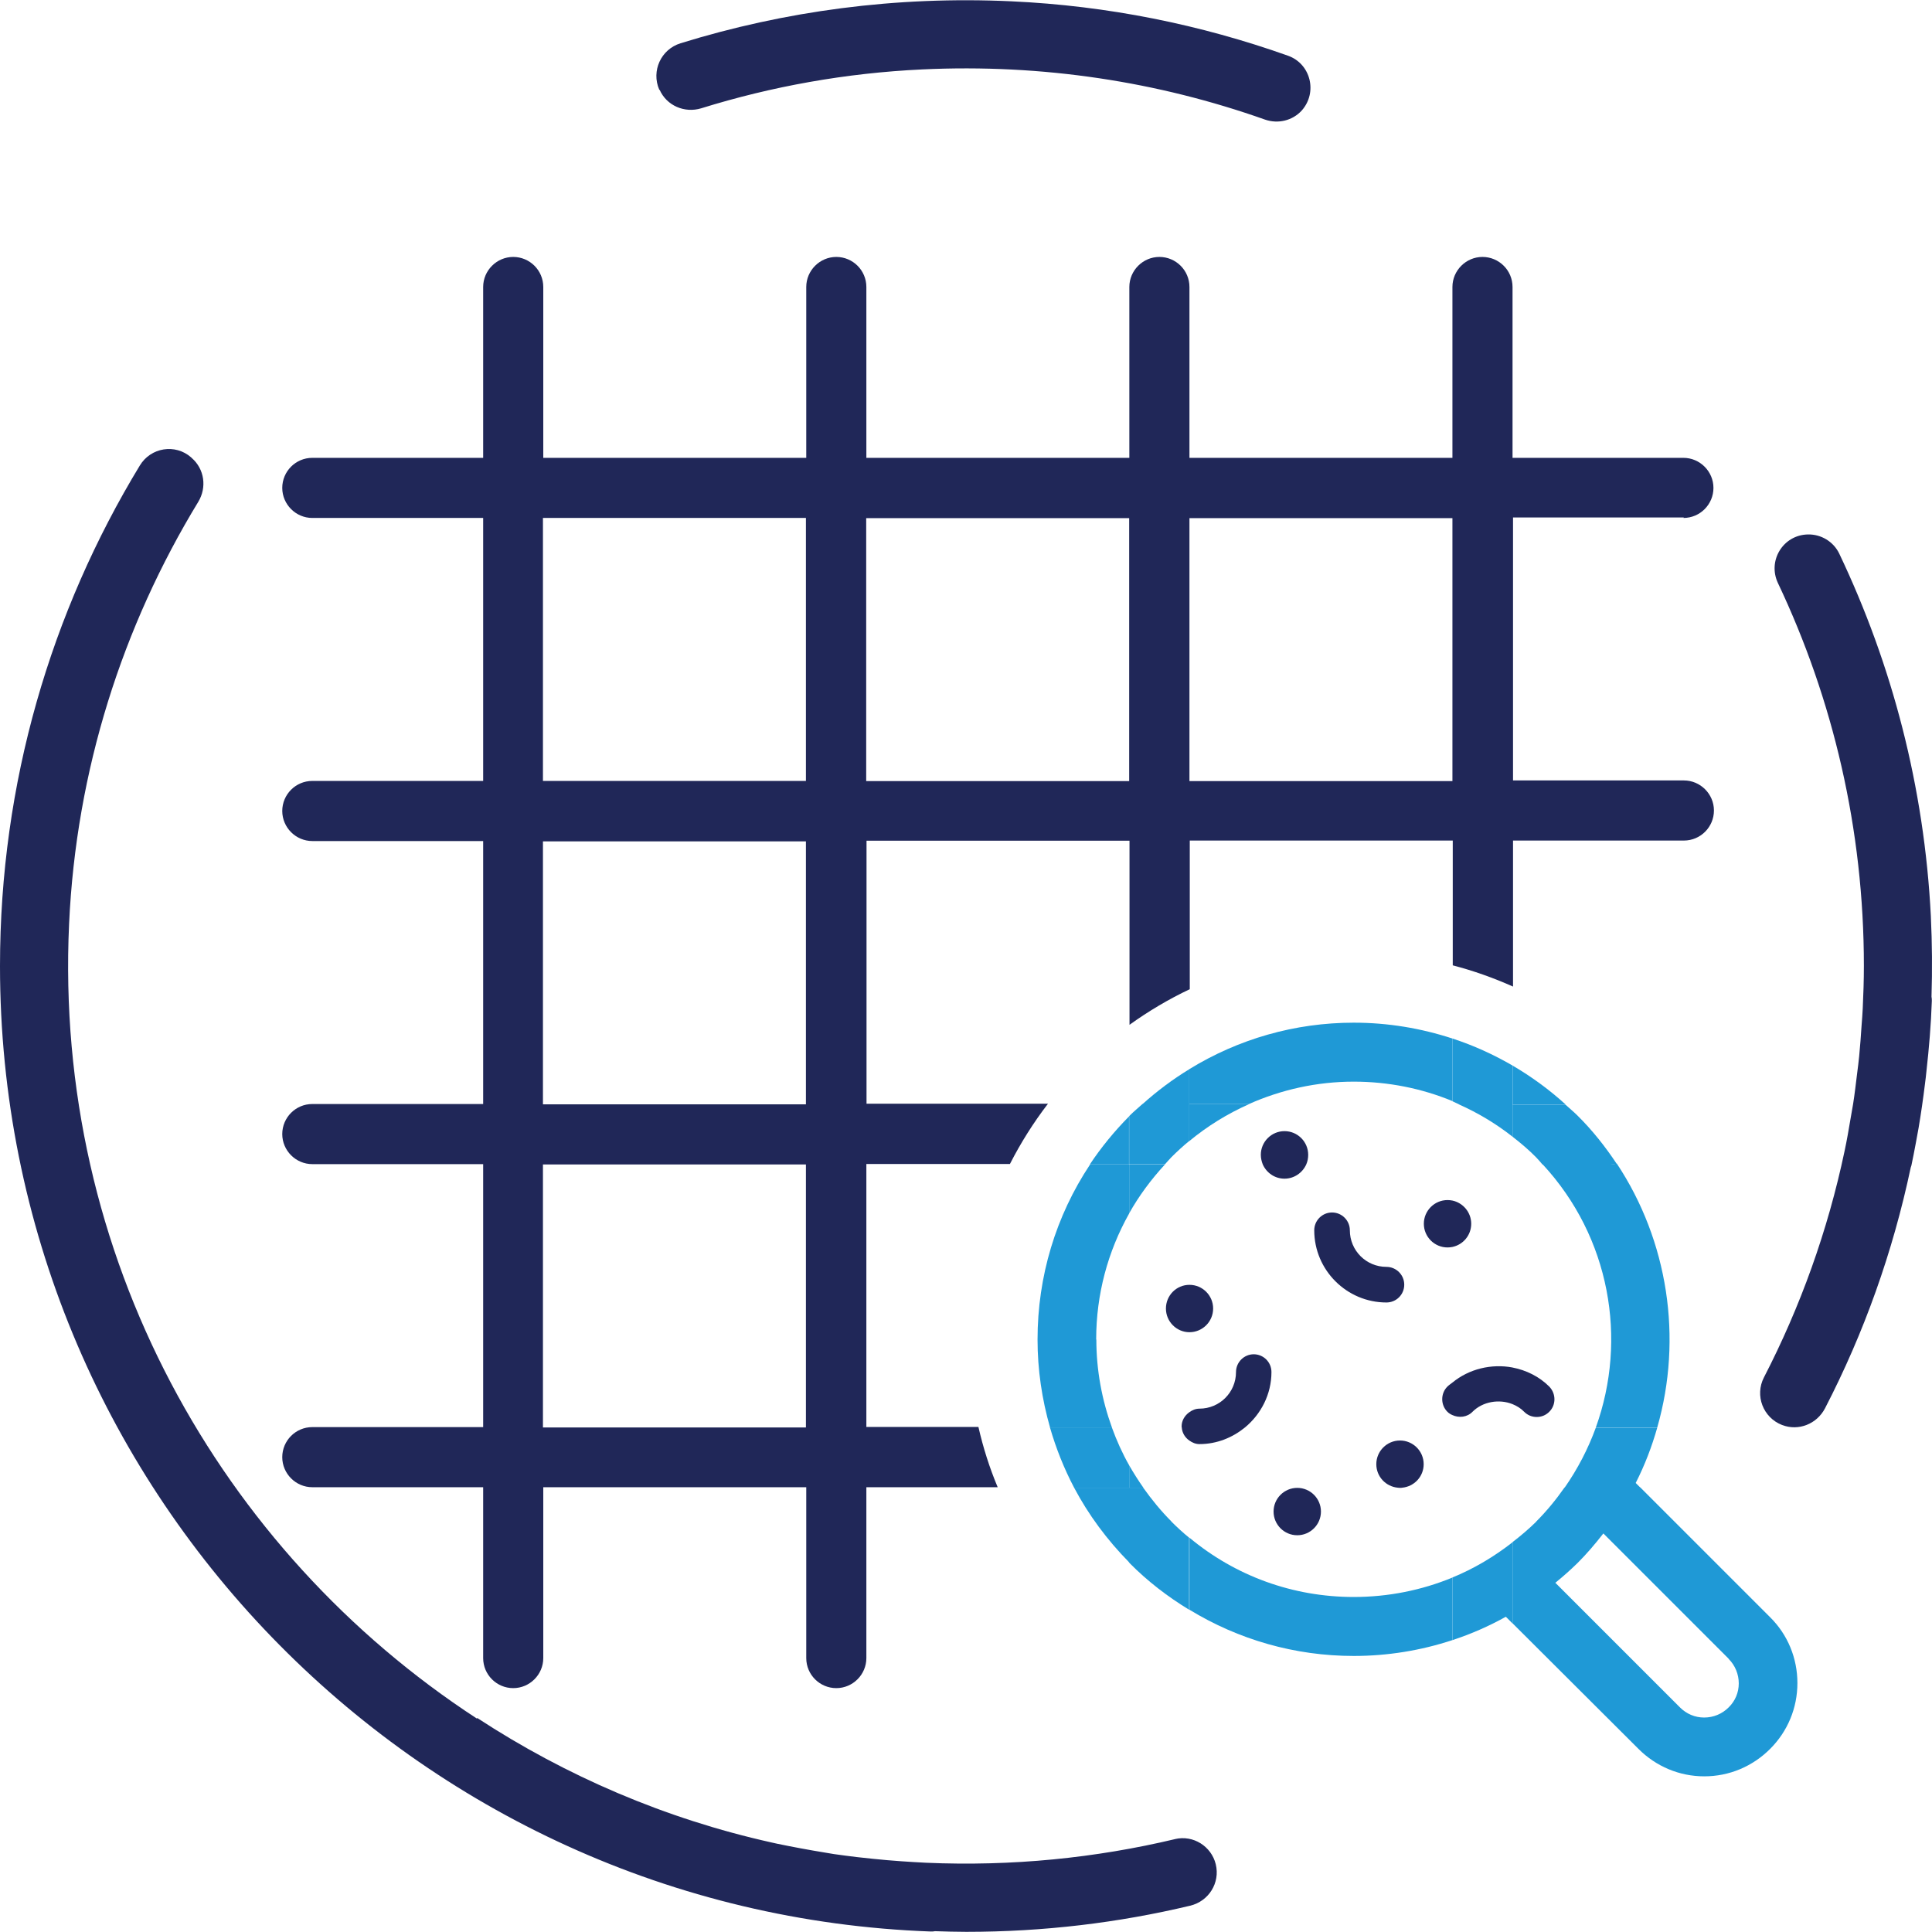 <?xml version="1.0" encoding="UTF-8"?>
<svg id="Layer_2" data-name="Layer 2" xmlns="http://www.w3.org/2000/svg" viewBox="0 0 118.28 118.27">
  <defs>
    <style>
      .cls-1 {
        fill: #1f99d6;
      }

      .cls-2 {
        fill: #202758;
      }
    </style>
  </defs>
  <g id="_Слой_1" data-name="Слой 1">
    <g>
      <g>
        <path class="cls-2" d="M40.38,5.49c.43.98,1.53,1.45,2.55,1.14,4.31-1.34,8.85-2.16,13.53-2.38,7.38-.35,14.46.76,20.98,3.07.8.28,1.69.07,2.26-.56h0c.98-1.11.54-2.86-.85-3.35-5.34-1.9-11.03-3.06-16.93-3.33-7.08-.33-13.9.6-20.26,2.57-1.19.37-1.8,1.69-1.3,2.84v.02Z"/>
        <path class="cls-2" d="M118.21,56.09c-.4-7.9-2.37-15.4-5.61-22.2-.35-.73-1.11-1.19-1.92-1.17-1.52.03-2.48,1.61-1.83,2.98,3.37,7.11,5.26,15.06,5.26,23.44,0,.87-.03,1.74-.07,2.6-.02.35-.04.69-.07,1.03-.04.64-.09,1.28-.15,1.91-.03.34-.08.67-.12,1.01-.08.64-.15,1.27-.25,1.9-.05.31-.11.61-.16.92-.11.65-.22,1.3-.36,1.95-1.03,4.89-2.71,9.55-4.94,13.87-.57,1.11-.05,2.46,1.11,2.91,1.01.39,2.13-.06,2.63-1.02,2.38-4.6,4.15-9.55,5.25-14.75.01-.04.03-.08.04-.12.1-.45.18-.91.27-1.37.06-.31.11-.62.17-.93.15-.89.28-1.79.39-2.69.03-.26.07-.52.09-.78.16-1.42.28-2.85.33-4.3,0-.09,0-.17-.02-.26.05-1.63.04-3.26-.04-4.92Z"/>
        <path class="cls-2" d="M71.95,112.59c-4.87,1.16-9.99,1.68-15.26,1.45-.5-.02-1-.06-1.5-.09-.58-.04-1.16-.09-1.74-.15-.34-.04-.68-.07-1.02-.11-.46-.06-.91-.11-1.37-.18-.18-.03-.36-.06-.54-.09-.98-.16-1.95-.34-2.92-.54-.12-.03-.24-.05-.36-.08-6.51-1.45-12.59-4.07-18.02-7.62l-.03.03c-15.72-10.25-25.9-28.32-24.96-48.65.43-9.41,3.27-18.22,7.91-25.84.53-.88.38-2-.4-2.68l-.04-.04c-.97-.85-2.47-.61-3.14.5C3.13,37.44,0,47.93,0,59.14c0,31.89,25.37,57.97,56.99,59.11.08,0,.17,0,.25-.02.64.02,1.28.04,1.92.04,4.72,0,9.3-.55,13.7-1.6,1.14-.27,1.85-1.4,1.57-2.54-.27-1.1-1.38-1.8-2.49-1.54Z"/>
        <path class="cls-2" d="M103.06,31.71c1.02,0,1.84-.83,1.84-1.84s-.83-1.84-1.84-1.84h-10.46v-10.46c0-1.02-.83-1.84-1.84-1.84s-1.84.83-1.84,1.84v10.46h-16.1v-10.46c0-1.02-.83-1.84-1.84-1.84s-1.84.83-1.84,1.84v10.46h-16.1v-10.46c0-1.02-.83-1.84-1.84-1.84s-1.84.83-1.84,1.84v10.46h-16.1v-10.46c0-1.02-.83-1.84-1.84-1.84s-1.84.83-1.84,1.84v10.46h-10.46c-1.02,0-1.84.83-1.84,1.84s.83,1.84,1.84,1.84h10.46v16.1h-10.46c-1.02,0-1.84.83-1.84,1.84s.83,1.84,1.84,1.84h10.46v16.1h-10.46c-1.02,0-1.84.83-1.84,1.84s.83,1.84,1.84,1.84h10.46v16.1h-10.46c-1.02,0-1.84.83-1.84,1.84s.83,1.84,1.84,1.84h10.46v10.46c0,1.02.83,1.84,1.84,1.84s1.84-.83,1.84-1.84v-10.46h16.1v10.46c0,1.02.83,1.84,1.84,1.84s1.84-.83,1.84-1.84v-10.46h8.04c-.5-1.19-.89-2.42-1.18-3.69h-6.86v-16.1h8.79c.66-1.29,1.43-2.52,2.33-3.69h-11.11v-16.1h16.1v11.27c1.17-.84,2.4-1.57,3.69-2.18v-9.1h16.1v7.64c1.27.33,2.5.77,3.69,1.3v-8.94h10.46c1.02,0,1.84-.83,1.84-1.84s-.83-1.84-1.84-1.84h-10.46v-16.1h10.46ZM33.24,31.71h16.1v16.1h-16.1v-16.1ZM49.34,87.39h-16.1v-16.1h16.1v16.1ZM49.34,67.61h-16.1v-16.1h16.1v16.1ZM53.03,47.82v-16.1h16.1v16.1h-16.1ZM88.92,47.82h-16.1v-16.1h16.1v16.1Z"/>
        <path class="cls-2" d="M72.82,81.56c.8,0,1.45-.65,1.45-1.45s-.65-1.45-1.45-1.45c0,0,0,0,0,0-.8,0-1.44.65-1.44,1.45s.65,1.45,1.44,1.45c0,0,0,0,0,0Z"/>
        <path class="cls-2" d="M79.42,91.09c-.8,0-1.45.65-1.45,1.45s.65,1.45,1.45,1.45,1.45-.65,1.45-1.45-.65-1.45-1.45-1.45Z"/>
        <path class="cls-2" d="M88.92,76.34c.66-.14,1.15-.72,1.15-1.42s-.5-1.28-1.15-1.42c-.1-.02-.2-.03-.3-.03-.8,0-1.45.65-1.45,1.45s.65,1.45,1.45,1.45c.1,0,.2-.01.3-.03Z"/>
        <path class="cls-2" d="M78.64,72.16c.59,0,1.1-.36,1.33-.87.08-.18.12-.38.12-.59,0-.8-.65-1.45-1.45-1.45s-1.45.65-1.45,1.45c0,.21.05.41.12.59.23.51.73.87,1.33.87Z"/>
        <path class="cls-2" d="M85.71,88.19c-.8,0-1.45.65-1.45,1.45,0,.76.58,1.37,1.32,1.44.04,0,.09.01.13.01s.09,0,.13-.01c.74-.07,1.32-.68,1.32-1.44,0-.8-.65-1.45-1.45-1.45Z"/>
        <path class="cls-2" d="M76.76,82.91c-.6,0-1.09.49-1.09,1.09,0,1.24-1,2.24-2.24,2.24-.23,0-.44.09-.62.22-.28.2-.47.51-.47.87,0,.02.01.04.01.06.02.33.2.62.46.8.18.13.39.22.62.22,1.07,0,2.03-.4,2.79-1.02.98-.81,1.62-2.03,1.62-3.39,0-.61-.49-1.09-1.09-1.09Z"/>
        <path class="cls-2" d="M92.6,83.72c-1.29-.24-2.66.08-3.69.93-.1.08-.21.15-.3.24-.42.42-.42,1.12,0,1.54.09.09.19.15.3.2.41.19.91.14,1.24-.2.63-.63,1.63-.79,2.44-.47.27.11.52.26.72.47.22.22.49.32.77.32s.55-.1.77-.32c.42-.42.42-1.1,0-1.54-.62-.62-1.42-1.01-2.26-1.17Z"/>
        <path class="cls-2" d="M85.97,78.65c0-.6-.49-1.09-1.09-1.09-1.24,0-2.24-1-2.24-2.24,0-.6-.49-1.09-1.09-1.09s-1.09.49-1.09,1.09c0,2.44,1.99,4.42,4.42,4.42.6,0,1.09-.48,1.09-1.09Z"/>
      </g>
      <path class="cls-1" d="M67.11,82c0-2.75.71-5.38,2.02-7.71v-2.99h-2.4c-2.09,3.15-3.21,6.84-3.21,10.71,0,1.85.27,3.66.77,5.4h3.79c-.62-1.71-.96-3.52-.96-5.4Z"/>
      <path class="cls-1" d="M82.88,97.77c-3.72,0-7.24-1.28-10.06-3.63v4.41c3,1.83,6.45,2.83,10.06,2.83,2.06,0,4.1-.33,6.04-.97v-3.83c-1.89.78-3.94,1.19-6.04,1.19Z"/>
      <path class="cls-1" d="M94.05,93.16c-.46.45-.94.86-1.45,1.25v4.97l7.71,7.69c1.08,1.08,2.51,1.68,4.03,1.68s2.95-.6,4.03-1.68c1.08-1.08,1.67-2.51,1.67-4.03s-.59-2.96-1.67-4.03l-7.94-7.94h-4.65c-.51.73-1.08,1.43-1.73,2.08ZM105.83,101.56c.4.4.62.94.62,1.5,0,.56-.22,1.08-.62,1.47h0c-.4.4-.93.62-1.5.62h0c-.56,0-1.08-.22-1.48-.62l-7.63-7.63c.52-.42.96-.82,1.37-1.22.53-.53,1.04-1.12,1.57-1.8l7.67,7.67Z"/>
      <path class="cls-1" d="M65.76,91.08c.88,1.66,2.01,3.19,3.37,4.57v-4.57h-3.37Z"/>
      <path class="cls-1" d="M94.45,71.29c4.12,4.45,5.2,10.7,3.25,16.1h3.76c1.57-5.47.66-11.42-2.48-16.16-.14.04-.29.06-.44.06h-4.09Z"/>
      <path class="cls-1" d="M95.84,67.61c-1-.91-2.09-1.7-3.23-2.37v2.37h3.23Z"/>
      <path class="cls-1" d="M72.81,65.45v2.15h3.63c2-.89,4.18-1.38,6.44-1.38,2.1,0,4.15.41,6.04,1.19v-3.83c-1.93-.63-3.95-.97-6.04-.97-3.61,0-7.06,1-10.06,2.84Z"/>
      <path class="cls-1" d="M69.13,71.29v2.99c.6-1.07,1.34-2.07,2.19-2.99h-2.19Z"/>
      <path class="cls-1" d="M71.72,93.15c-.64-.64-1.21-1.34-1.73-2.07h-.87v4.57s.03.04.05.06c1.1,1.11,2.33,2.05,3.63,2.84v-4.41c-.38-.31-.74-.64-1.09-.99Z"/>
      <path class="cls-1" d="M72.81,67.61v-2.15c-1.02.62-1.98,1.34-2.88,2.15h2.88Z"/>
      <path class="cls-1" d="M88.92,67.42c.14.06.26.13.4.19h3.29v-2.37c-1.17-.68-2.4-1.24-3.69-1.66v3.83Z"/>
      <path class="cls-1" d="M88.92,96.58v3.83c1.13-.37,2.23-.85,3.27-1.43l.41.41v-4.97c-1.14.89-2.37,1.62-3.69,2.16Z"/>
      <path class="cls-1" d="M76.44,67.61h-3.63v2.25c1.11-.92,2.33-1.67,3.63-2.25Z"/>
      <path class="cls-1" d="M92.6,69.59c.5.39.99.8,1.44,1.26.14.14.27.3.4.45h4.09c.15,0,.3-.02.44-.06-.69-1.04-1.48-2.04-2.39-2.94-.24-.24-.5-.45-.75-.68h-3.23v1.98Z"/>
      <path class="cls-1" d="M66.72,71.29h2.4v-2.94c-.9.91-1.71,1.9-2.4,2.94Z"/>
      <path class="cls-1" d="M71.72,70.84c.35-.35.71-.68,1.09-.99v-2.25h-2.88c-.25.23-.51.44-.75.68-.02.02-.04.04-.05.06v2.94h2.19c.14-.15.26-.3.41-.45Z"/>
      <path class="cls-1" d="M92.6,67.61h-3.29c1.17.52,2.27,1.18,3.29,1.98v-1.98Z"/>
      <path class="cls-1" d="M95.78,91.08h4.65l-.29-.29c.56-1.1.99-2.23,1.32-3.39h-3.76c-.47,1.29-1.11,2.53-1.92,3.69Z"/>
      <path class="cls-1" d="M69.13,89.71c-.42-.74-.77-1.52-1.06-2.32h-3.79c.37,1.28.86,2.51,1.48,3.69h3.37v-1.37Z"/>
      <path class="cls-1" d="M69.13,91.08h.87c-.31-.44-.6-.9-.87-1.37v1.37Z"/>
    </g>
  </g>
</svg>